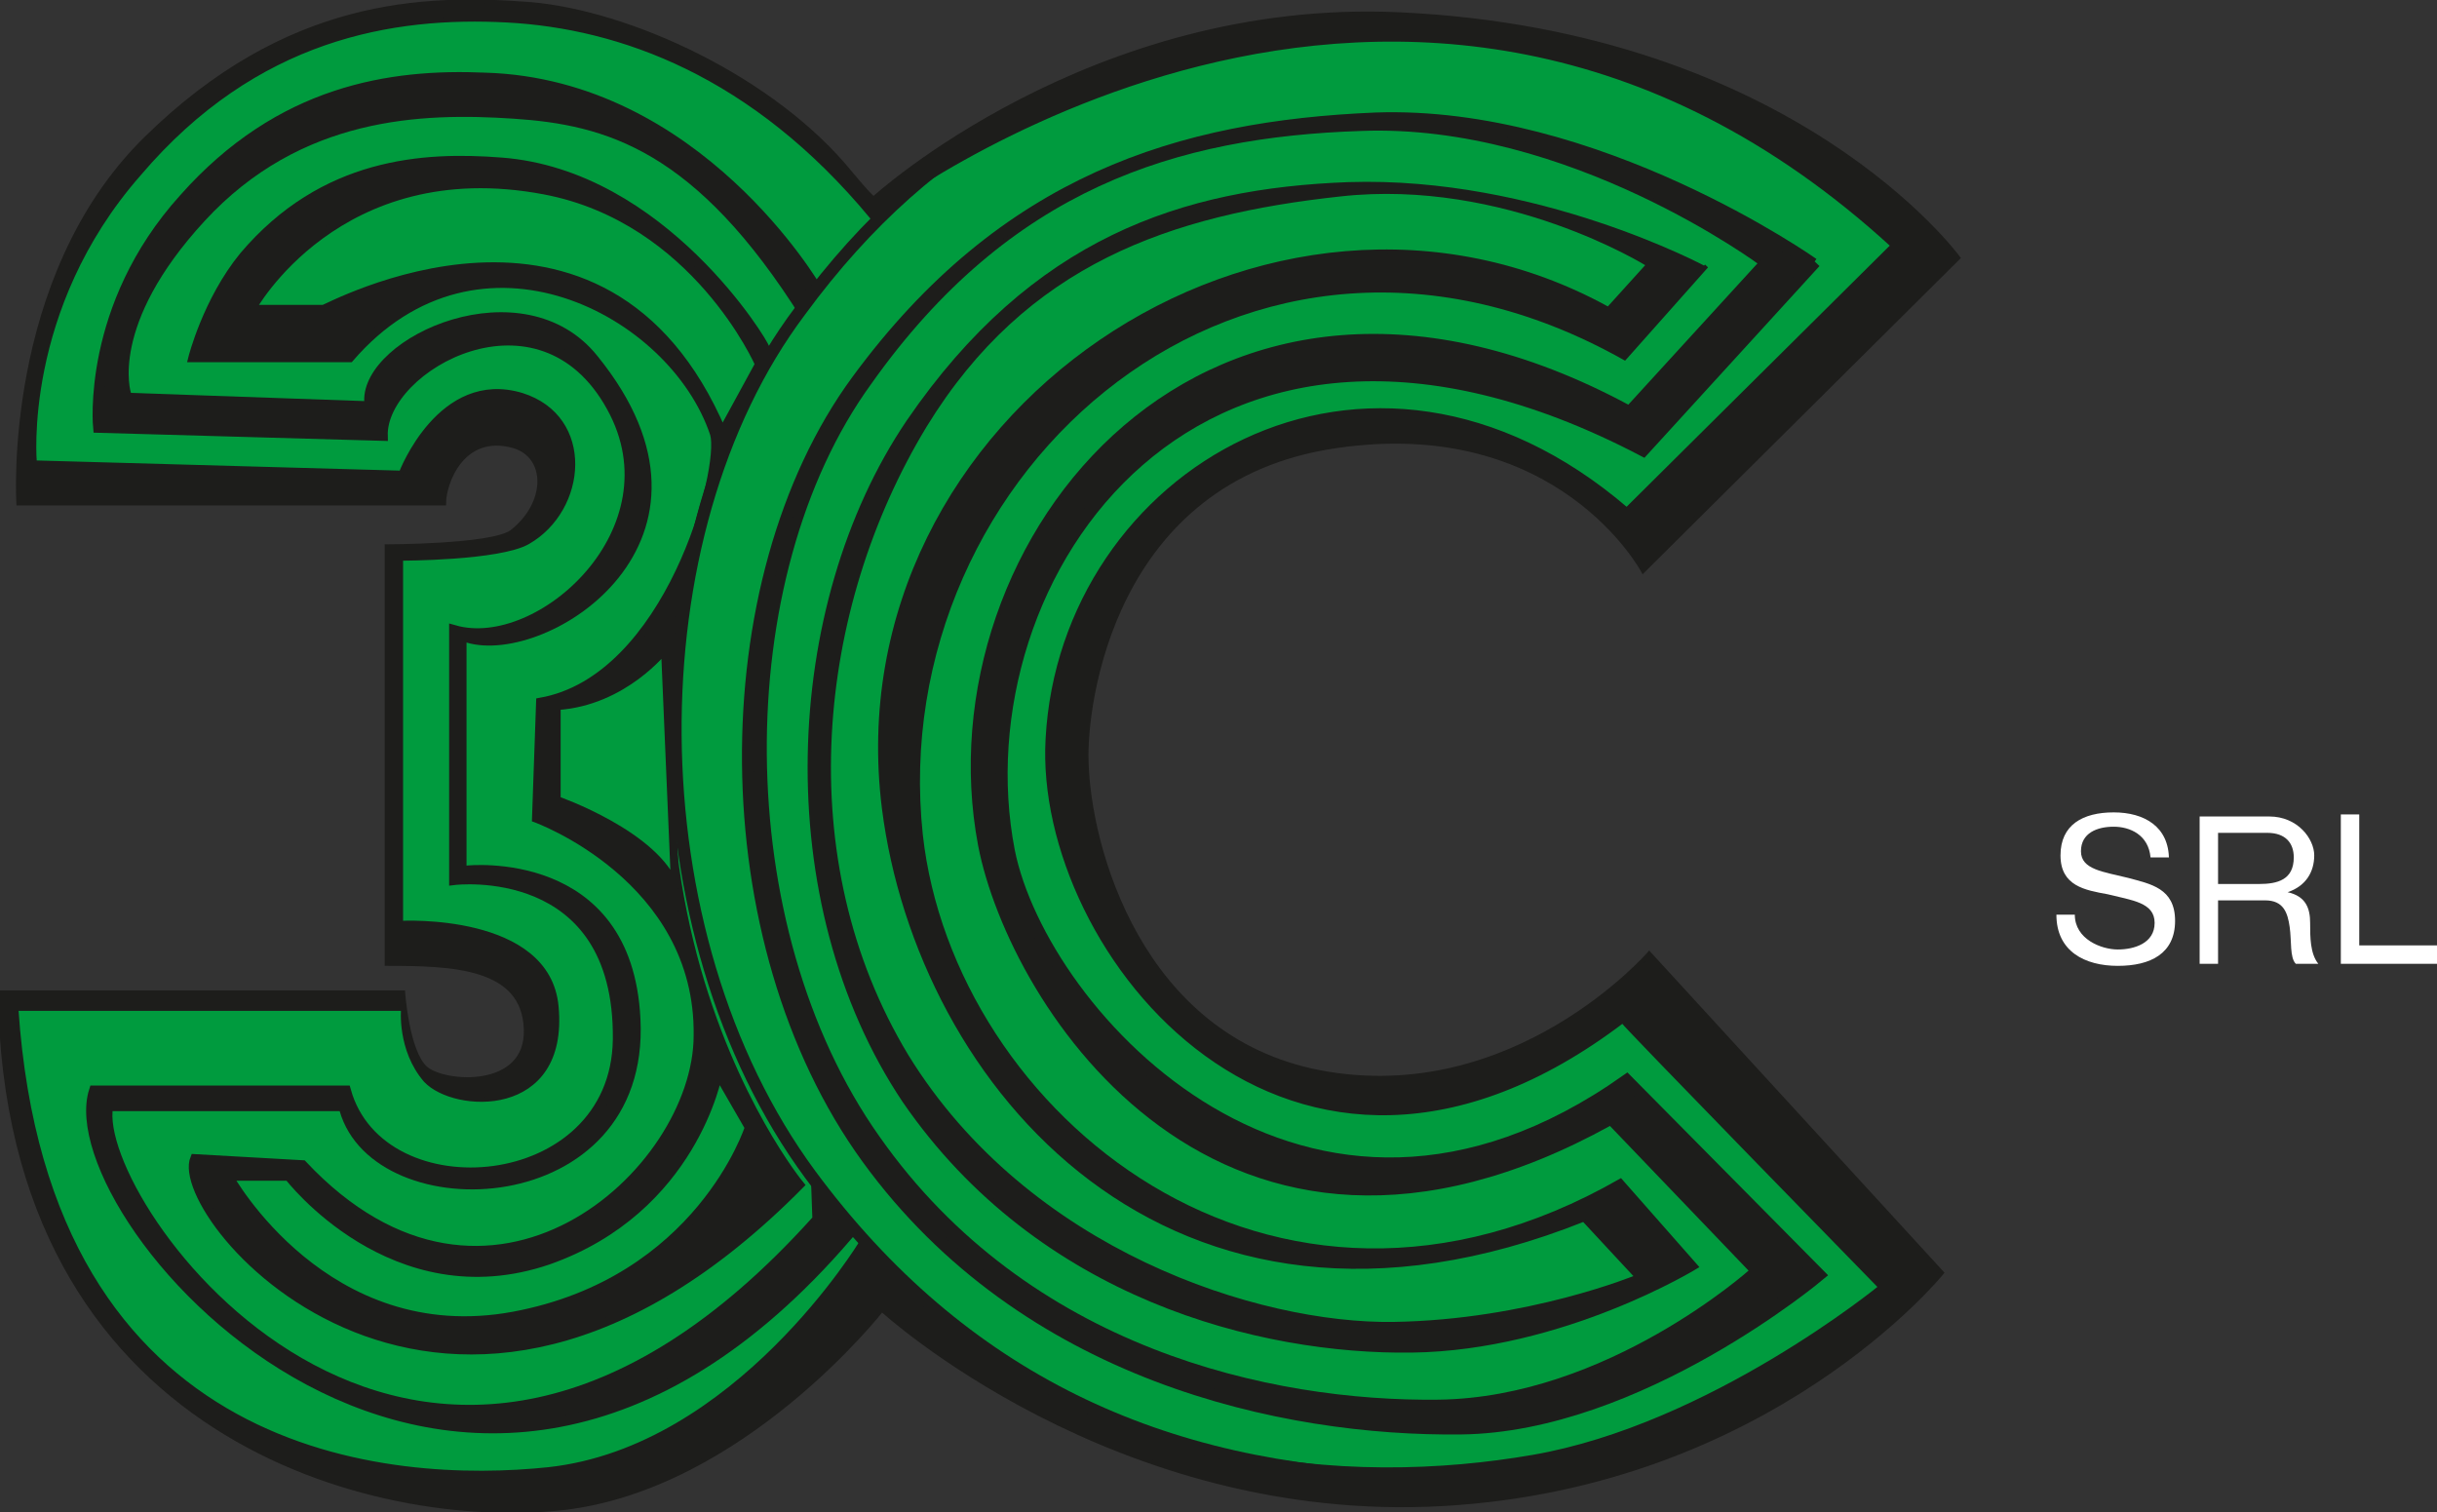 <svg xmlns="http://www.w3.org/2000/svg" id="Livello_1" viewBox="0 0 119.1 73.9"><rect x="0" y="0" width="119.1" height="73.9" fill="#333333" stroke="none"/><defs><style>      .st0 {        fill: #1d1d1b;      }      .st0, .st1, .st2 {        fill-rule: evenodd;      }      .st1 {        fill: #fff;      }      .st3 {        stroke-width: .6px;      }      .st3, .st4, .st5, .st6, .st7, .st8, .st9, .st10 {        fill: none;        stroke: #1d1d1b;        stroke-miterlimit: 3.9;      }      .st4 {        stroke-width: .5px;      }      .st5 {        stroke-width: .4px;      }      .st6 {        stroke-width: .6px;      }      .st7 {        stroke-width: .4px;      }      .st8 {        stroke-width: .2px;      }      .st9 {        stroke-width: .2px;      }      .st10 {        stroke-width: .2px;      }      .st2 {        fill: #009b3e;      }    </style></defs><path class="st1" d="M106,42c0-1.6-1.2-2.3-2.7-2.3s-2.6.6-2.6,2.1,1.2,1.7,2.3,1.9c1.2.3,2.3.4,2.3,1.4s-1,1.3-1.8,1.3-2.1-.5-2.1-1.7h-.9c0,1.8,1.4,2.5,3,2.5s2.8-.6,2.8-2.2-1.2-1.8-2.3-2.1c-1.2-.3-2.3-.4-2.3-1.3s.8-1.2,1.6-1.2,1.7.4,1.8,1.5h.9Z"></path><path class="st1" d="M107.4,47.1h1v-3.1h2.3c.9,0,1.1.6,1.2,1.3.1.7,0,1.5.3,1.8h1.1c-.4-.5-.4-1.3-.4-2,0-.7-.2-1.3-1.1-1.5h0c.9-.3,1.3-1,1.3-1.8s-.8-1.9-2.2-1.9h-3.4v7.2ZM108.4,43.2v-2.5h2.4c.9,0,1.3.5,1.3,1.2,0,1.1-.8,1.3-1.7,1.3h-2Z"></path><polygon class="st1" points="114.4 47.1 119.1 47.1 119.1 46.2 115.3 46.2 115.3 39.8 114.4 39.8 114.4 47.1"></polygon><path class="st0" d="M42.7,9.7S53.3,0,68.4.7c19.3.9,27.3,11.9,27.3,11.9l-15.4,15.3s-4.1-7.7-15-6.1c-11,1.6-12.3,12.7-12.2,15.4.1,4.2,2.6,13.5,11.4,15.2,9.5,1.8,16.1-5.8,16.1-5.8l14.3,15.6s-8.4,10.4-24.4,11.3c-16.1.9-27.4-9.5-27.4-9.5,0,0-6.8,8.7-15.6,9.7C18.5,74.7.3,70.4,0,48.5h19.7s.2,2.9,1.1,3.7c.9.8,5,1.1,4.9-1.9-.1-3.1-3.6-3.2-6.8-3.2v-20.4s5.1,0,6.1-.7c1.8-1.4,1.8-3.7.1-4.2-2.5-.7-3.4,1.8-3.4,2.8H.9S.2,13.6,7.1,6.8C14,0,20.7-.2,25.9.2c4.8.4,11.9,3.6,15.7,8.3,1,1.2,1.1,1.2,1.1,1.2Z"></path><path class="st8" d="M42.7,9.7S53.3,0,68.4.7c19.3.9,27.3,11.9,27.3,11.9l-15.4,15.3s-4.1-7.7-15-6.1c-11,1.6-12.3,12.7-12.2,15.4.1,4.2,2.6,13.5,11.4,15.2,9.5,1.8,16.1-5.8,16.1-5.8l14.3,15.6s-8.4,10.4-24.4,11.3c-16.1.9-27.4-9.5-27.4-9.5,0,0-6.8,8.7-15.6,9.7C18.5,74.7.3,70.4,0,48.5h19.7s.2,2.9,1.1,3.7c.9.8,5,1.1,4.9-1.9-.1-3.1-3.6-3.2-6.8-3.2v-20.4s5.1,0,6.1-.7c1.8-1.4,1.8-3.7.1-4.2-2.5-.7-3.4,1.8-3.4,2.8H.9S.2,13.6,7.1,6.8C14,0,20.7-.2,25.9.2c4.8.4,11.9,3.6,15.7,8.3,1,1.2,1.1,1.2,1.1,1.2Z"></path><path class="st2" d="M19.6,23.1l-17.9-.5s-.7-7.5,5.1-14.1C12.5,1.8,19.2.7,24.8,1c5.5.3,12,2.6,17.8,9.6,0,0,26.1-20.4,49.9,1.4l-13,12.9c-12.7-10.9-27.6-1.8-28.3,11.2-.6,10.4,11.9,26.1,28.1,13.8.1.2,12.6,13,12.6,13,0,0-8.3,6.8-17,8.3-8.7,1.5-22.1,1-32.8-10.5,0,0-6.1,10.1-15.3,11.1-7.6.8-24.5-.3-26-22.5h18.9s-.2,2,1.1,3.5c1.4,1.5,6.9,1.8,6.4-3.6-.4-4.5-7.6-4.1-7.6-4.1v-17.8s4.8,0,6.2-.8c2.8-1.6,3.2-6.1-.3-7.2-4-1.2-5.9,3.8-5.9,3.8Z"></path><path class="st8" d="M19.6,23.1l-17.9-.5s-.7-7.5,5.1-14.1C12.5,1.8,19.2.7,24.8,1c5.5.3,12,2.6,17.8,9.6,0,0,26.1-20.4,49.9,1.4l-13,12.9c-12.7-10.9-27.6-1.8-28.3,11.2-.6,10.4,11.9,26.1,28.1,13.8.1.2,12.6,13,12.6,13,0,0-8.3,6.8-17,8.3-8.7,1.5-22.1,1-32.8-10.5,0,0-6.1,10.1-15.3,11.1-7.6.8-24.5-.3-26-22.5h18.9s-.2,2,1.1,3.5c1.4,1.5,6.9,1.8,6.4-3.6-.4-4.5-7.6-4.1-7.6-4.1v-17.8s4.8,0,6.2-.8c2.8-1.6,3.2-6.1-.3-7.2-4-1.2-5.9,3.8-5.9,3.8Z"></path><path class="st0" d="M39.8,14c-15.7,24.7,1.6,46.4,1.6,46.4-19,22.1-38.8-.9-36.8-7.1h12.3c1.7,6.1,13.2,5.2,13.3-2.5.1-8.8-8-7.8-8-7.8v-12.2c4.2,1.2,11-4.9,7.7-10.9-3.5-6.4-11.3-2-11.2,1.4-.1,0-13.9-.4-13.9-.4,0,0-.6-5.9,4.2-11.2,4.7-5.3,10.1-6.1,14.7-5.9,10.4.3,16.2,10.3,16.2,10.3Z"></path><path class="st4" d="M39.8,14c-15.7,24.7,1.6,46.4,1.6,46.4-19,22.1-38.8-.9-36.8-7.1h12.3c1.7,6.1,13.2,5.2,13.3-2.5.1-8.8-8-7.8-8-7.8v-12.2c4.2,1.2,11-4.9,7.7-10.9-3.5-6.4-11.3-2-11.2,1.4-.1,0-13.9-.4-13.9-.4,0,0-.6-5.9,4.2-11.2,4.7-5.3,10.1-6.1,14.7-5.9,10.4.3,16.2,10.3,16.2,10.3Z"></path><path class="st3" d="M49.6,5.7"></path><path class="st4" d="M37.7,51.2s0,0-.1.2"></path><path class="st2" d="M39.2,15.6c0,0-.9,4.8-.9,4.8l1.4,39.1c-19,21.1-34.6-.2-34.2-5.2h11.1c1.7,5.9,15.2,5.4,14.7-4.5-.4-8.4-8.5-7.5-8.5-7.5v-10.9c4,1.2,13.7-5,6.4-14-3.6-4.5-11.5-1-11.4,2.2-.1,0-11.4-.4-11.4-.4,0,0-1.1-3.3,3.6-8.4,4.7-5.1,10.6-5.3,15.1-5,4.5.3,8.9,1.5,14.1,9.8Z"></path><path class="st0" d="M37.4,16.9c-11.7,24.8,1.7,41,1.7,41-17.3,17.5-30.8,1.6-29.6-1.3l5.3.3c9.1,9.7,19.3.4,19.3-6.3.1-7.7-7.9-10.6-7.9-10.6l.2-5.7c6.3-1.1,9-11.4,8.5-13.1-2-6-11.5-11-17.8-3.7,0,0-7.7,0-7.7,0,0,0,.7-2.8,2.5-5,3.9-4.6,8.8-4.9,12.6-4.6,7.9.6,12.9,8.9,12.9,9.1Z"></path><path class="st7" d="M37.4,16.9c-11.7,24.8,1.7,41,1.7,41-17.3,17.5-30.8,1.6-29.6-1.3l5.3.3c9.1,9.7,19.3.4,19.3-6.3.1-7.7-7.9-10.6-7.9-10.6l.2-5.7c6.3-1.1,9-11.4,8.5-13.1-2-6-11.5-11-17.8-3.7,0,0-7.7,0-7.7,0,0,0,.7-2.8,2.5-5,3.9-4.6,8.8-4.9,12.6-4.6,7.9.6,12.9,8.9,12.9,9.1Z"></path><path class="st2" d="M12.3,15.1h3.5c0,.1,13.7-7.6,19.5,6l1.8-3.3s-3.1-7.1-10.5-8.5c-10.1-1.9-14.3,5.8-14.3,5.8Z"></path><path class="st5" d="M12.3,15.1h3.5c0,.1,13.7-7.6,19.5,6l1.8-3.3s-3.1-7.1-10.5-8.5c-10.1-1.9-14.3,5.8-14.3,5.8Z"></path><path class="st2" d="M11,57.5h3.1s5.1,6.7,12.7,4.1c7.1-2.5,8.3-9.1,8.3-9.1l1.5,2.6s-2.4,7.5-11.5,9.2c-9.2,1.7-13.9-6.8-13.9-6.8Z"></path><path class="st5" d="M11,57.5h3.1s5.1,6.7,12.7,4.1c7.1-2.5,8.3-9.1,8.3-9.1l1.5,2.6s-2.4,7.5-11.5,9.2c-9.2,1.7-13.9-6.8-13.9-6.8Z"></path><path class="st2" d="M32.5,31.7s-2,2.6-5.3,2.8v4.6s4.9,1.7,5.8,4.3l-.5-11.8Z"></path><path class="st5" d="M32.5,31.7s-2,2.6-5.3,2.8v4.6s4.9,1.7,5.8,4.3l-.5-11.8Z"></path><path class="st0" d="M88.7,12.8l-8.4,9.2c-21.8-11.4-33.6,6.2-31,19.6,1.6,8,14.5,22.3,30.2,11.2l9.4,9.5s-8.8,7.4-17.5,7.5c-8.7.1-21.3-2.6-29-13.2-7.7-10.6-7.7-28.2-.5-38,7.2-9.8,15.8-12.4,25.3-12.8,10.8-.4,21.4,7.1,21.4,7.1Z"></path><path class="st6" d="M88.7,12.8l-8.4,9.2c-21.8-11.4-33.6,6.2-31,19.6,1.6,8,14.5,22.3,30.2,11.2l9.4,9.5s-8.8,7.4-17.5,7.5c-8.7.1-21.3-2.6-29-13.2-7.7-10.6-7.7-28.2-.5-38,7.2-9.8,15.8-12.4,25.3-12.8,10.8-.4,21.4,7.1,21.4,7.1Z"></path><path class="st2" d="M86,12.9l-6.4,7c-20.6-11.1-34.5,6.6-31.7,21.4,1.5,7.8,11.8,24.1,30.8,13.6l6.9,7.2s-7,6.3-15.3,6.4c-8.2.1-20.1-2.5-27.4-12.9-7.3-10.3-7.3-27.4-.4-36.9,6.8-9.6,15-12.1,24-12.4,10.2-.4,19.6,6.6,19.6,6.6Z"></path><path class="st8" d="M86,12.9l-6.4,7c-20.6-11.1-34.5,6.6-31.7,21.4,1.5,7.8,11.8,24.1,30.8,13.6l6.9,7.2s-7,6.3-15.3,6.4c-8.2.1-20.1-2.5-27.4-12.9-7.3-10.3-7.3-27.4-.4-36.9,6.8-9.6,15-12.1,24-12.4,10.2-.4,19.6,6.6,19.6,6.6Z"></path><path class="st0" d="M83.4,13l-4,4.5c-18.5-10.4-36.3,5.5-34.4,23.3,1.5,13.6,17.1,26.7,34.2,16.9l3.7,4.2s-6.5,4-13.9,4.1c-7.4.1-18.2-2.6-24.8-12.2-6.5-9.7-5.9-24.2.2-33.2,6.1-8.9,13.4-11.3,21.5-11.6,9.2-.3,17.4,4.1,17.4,4.1Z"></path><path class="st9" d="M83.4,13l-4,4.5c-18.5-10.4-36.3,5.5-34.4,23.3,1.5,13.6,17.1,26.7,34.2,16.9l3.7,4.2s-6.5,4-13.9,4.1c-7.4.1-18.2-2.6-24.8-12.2-6.5-9.7-5.9-24.2.2-33.2,6.1-8.9,13.4-11.3,21.5-11.6,9.2-.3,17.4,4.1,17.4,4.1Z"></path><path class="st2" d="M80.5,13l-1.9,2.1c-16.5-9.1-37.8,5.2-35.4,24.4,1.7,13.4,13.9,28.2,34.2,20.1l2.6,2.8s-5.3,2.2-11.9,2.3c-6.6.1-17.9-3.5-23.8-13.1-5.8-9.6-4.5-21.9.9-30.8,4.9-8,12-10.4,20.3-11.3,8.1-.9,15,3.4,15,3.4Z"></path><path class="st10" d="M80.5,13l-1.9,2.1c-16.5-9.1-37.8,5.2-35.4,24.4,1.7,13.4,13.9,28.2,34.2,20.1l2.6,2.8s-5.3,2.2-11.9,2.3c-6.6.1-17.9-3.5-23.8-13.1-5.8-9.6-4.5-21.9.9-30.8,4.9-8,12-10.4,20.3-11.3,8.1-.9,15,3.4,15,3.4Z"></path><path class="st3" d="M68.9,72.2c-12.1-.3-21.9-4.8-29.3-14.8-8.7-11.8-8.7-31.3-.5-42.2,3.3-4.5,6.9-7.6,10.8-9.7"></path></svg>